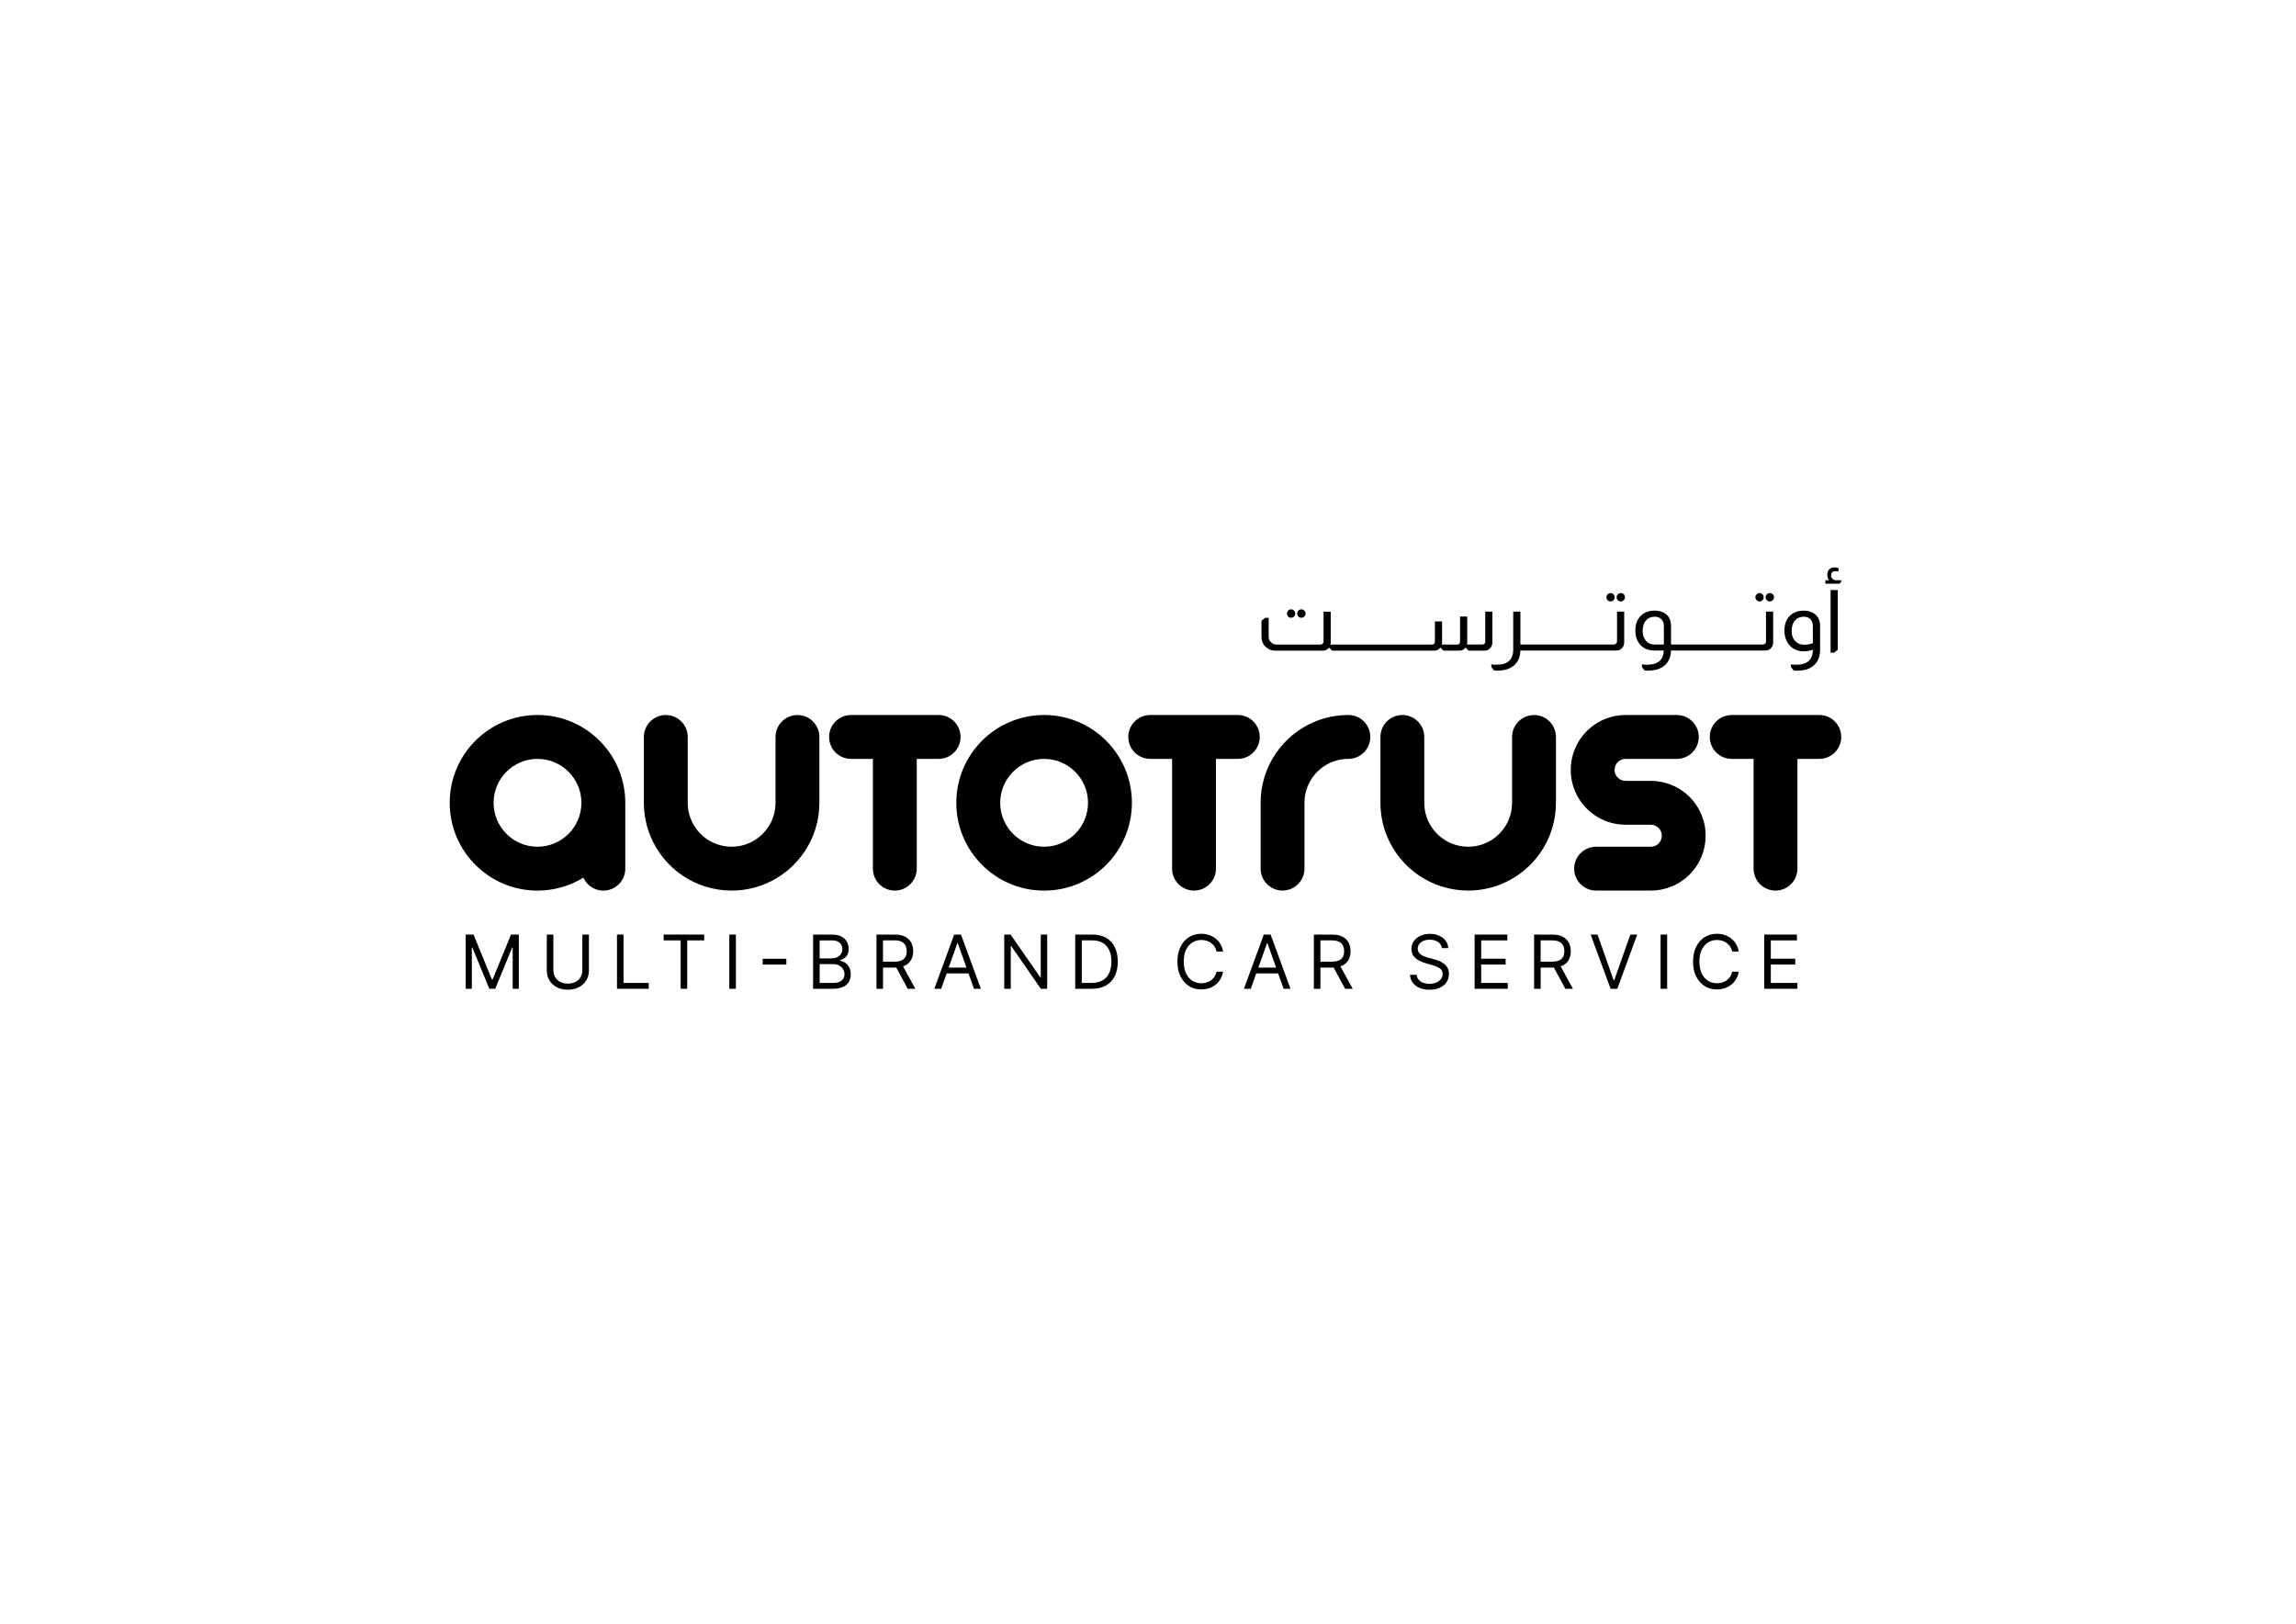 <?xml version="1.0" encoding="utf-8"?>
<!-- Generator: Adobe Illustrator 27.4.1, SVG Export Plug-In . SVG Version: 6.00 Build 0)  -->
<svg version="1.1" id="Layer_1" xmlns="http://www.w3.org/2000/svg" xmlns:xlink="http://www.w3.org/1999/xlink" x="0px" y="0px"
	 viewBox="0 0 841.89 595.28" style="enable-background:new 0 0 841.89 595.28;" xml:space="preserve">
<g>
	<g>
		<path d="M473.42,226.47c0.41,0,0.77-0.15,1.07-0.45s0.45-0.66,0.45-1.07c0-0.43-0.15-0.8-0.45-1.1c-0.3-0.3-0.66-0.45-1.07-0.45
			c-0.43,0-0.8,0.15-1.08,0.45c-0.29,0.3-0.43,0.67-0.43,1.1c0,0.41,0.14,0.77,0.43,1.07C472.63,226.33,472.99,226.47,473.42,226.47
			z"/>
		<path d="M477.17,226.47c0.43,0,0.8-0.15,1.1-0.45c0.3-0.3,0.45-0.66,0.45-1.07c0-0.43-0.15-0.8-0.45-1.1
			c-0.3-0.3-0.67-0.45-1.1-0.45c-0.41,0-0.77,0.15-1.07,0.45c-0.3,0.3-0.45,0.67-0.45,1.1c0,0.41,0.15,0.77,0.45,1.07
			C476.4,226.33,476.76,226.47,477.17,226.47z"/>
		<path d="M547.23,224.24h-2.63v10.88c0,0.78-0.39,1.18-1.18,1.18h-5.51c0.06-0.23,0.09-0.48,0.09-0.74v-9.54h-2.63v9.11
			c0,0.78-0.39,1.18-1.18,1.18h-5.48c0.04-0.23,0.06-0.48,0.06-0.74v-7.74h-2.63v7.31c0,0.78-0.39,1.18-1.18,1.18h-7.99h-0.22h-10.7
			h-0.21h-5.3h-0.22h-5.3h-0.22h-5.27h-0.25h-1.43c0.06-0.23,0.09-0.48,0.09-0.74v-11.31h-2.63v10.88c0,0.33-0.09,0.6-0.28,0.8
			c-0.25,0.25-0.55,0.37-0.9,0.37h-15.96c-0.83,0-1.54-0.29-2.14-0.87c-0.56-0.56-0.84-1.24-0.84-2.04v-6.91h-1.3l-1.33,1.08v5.83
			c0,1.65,0.6,2.97,1.8,3.97c0.89,0.76,1.91,1.15,3.07,1.15h17.72c0.87,0,1.59-0.36,2.17-1.08h0.06l1.02,1.08h0.87h0.25h5.27h0.22
			h5.3h0.22h5.3h0.21h10.7h0.22h9.01c0.87,0,1.59-0.36,2.17-1.08h0.09l1.02,1.08h5.95c0.87,0,1.59-0.36,2.17-1.08h0.09l0.99,1.08
			h5.98c0.76,0,1.42-0.29,1.97-0.87c0.55-0.58,0.82-1.27,0.82-2.07V224.24z"/>
		<path d="M592.93,235.12c0,0.33-0.1,0.6-0.31,0.8c-0.23,0.25-0.52,0.37-0.87,0.37h-4.19h-0.21h-5.3h-0.22h-10.7h-0.22h-6.32h-0.22
			h-5.3h-0.22h-1.36v-12.05h-2.63v13.88c0,3.72-2.02,5.57-6.07,5.57c-0.7,0-1.35-0.04-1.95-0.12v0.99l1.02,1.27
			c0.54,0.02,0.98,0.03,1.33,0.03c2.27,0,4.12-0.53,5.54-1.58c1.78-1.28,2.7-3.21,2.76-5.8h1.36h0.22h5.3h0.22h6.32h0.22h10.7h0.22
			h5.3h0.21h5.18c0.83,0,1.52-0.32,2.08-0.96c0.49-0.56,0.74-1.22,0.74-1.98v-11.31h-2.63V235.12z"/>
		<path d="M594.33,217.43c-0.43,0-0.8,0.15-1.1,0.45c-0.3,0.3-0.45,0.65-0.45,1.06c0,0.44,0.15,0.8,0.45,1.1
			c0.3,0.3,0.67,0.45,1.1,0.45c0.41,0,0.77-0.15,1.07-0.45c0.3-0.3,0.45-0.66,0.45-1.1c0-0.41-0.15-0.77-0.45-1.06
			C595.1,217.58,594.74,217.43,594.33,217.43z"/>
		<path d="M590.55,220.5c0.43,0,0.8-0.15,1.08-0.45c0.29-0.3,0.43-0.66,0.43-1.1c0-0.41-0.15-0.77-0.43-1.06
			c-0.29-0.3-0.65-0.45-1.08-0.45c-0.41,0-0.77,0.15-1.07,0.45c-0.3,0.3-0.45,0.65-0.45,1.06c0,0.44,0.15,0.8,0.45,1.1
			C589.78,220.35,590.14,220.5,590.55,220.5z"/>
		<path d="M645.18,220.5c0.43,0,0.8-0.15,1.08-0.45c0.29-0.3,0.43-0.66,0.43-1.1c0-0.41-0.15-0.77-0.43-1.06
			c-0.29-0.3-0.65-0.45-1.08-0.45c-0.41,0-0.77,0.15-1.07,0.45c-0.3,0.3-0.45,0.65-0.45,1.06c0,0.44,0.15,0.8,0.45,1.1
			C644.41,220.35,644.76,220.5,645.18,220.5z"/>
		<path d="M648.96,217.43c-0.43,0-0.8,0.15-1.1,0.45c-0.3,0.3-0.45,0.65-0.45,1.06c0,0.44,0.15,0.8,0.45,1.1
			c0.3,0.3,0.67,0.45,1.1,0.45c0.41,0,0.77-0.15,1.07-0.45c0.3-0.3,0.45-0.66,0.45-1.1c0-0.41-0.15-0.77-0.45-1.06
			C649.73,217.58,649.37,217.43,648.96,217.43z"/>
		<path d="M647.56,235.12c0,0.33-0.1,0.6-0.31,0.8c-0.23,0.25-0.52,0.37-0.87,0.37h-4.18h-0.22h-5.3h-0.22h-11.72h-0.22h-5.3h-0.22
			h-5.27h-0.25h-0.75v-6.79c0-1.94-0.65-3.42-1.95-4.43c-1.07-0.81-2.42-1.21-4.03-1.21c-2.07,0-3.73,0.6-4.99,1.8
			c-1.41,1.3-2.11,3.12-2.11,5.45c0,2.04,0.52,3.72,1.58,5.02c1.26,1.57,3.07,2.36,5.42,2.36h3.41c-0.1,3.47-2.13,5.2-6.07,5.2
			c-0.68,0-1.33-0.04-1.95-0.12v0.99l1.02,1.27c0.45,0.02,0.93,0.03,1.42,0.03c0.93,0,1.82-0.1,2.66-0.31c1.49-0.35,2.7-1,3.63-1.95
			c1.22-1.24,1.87-2.94,1.95-5.11h0.75h0.25h5.27h0.22h5.3h0.22h11.72h0.22h5.3h0.22h5.17c0.83,0,1.52-0.32,2.08-0.96
			c0.49-0.56,0.74-1.22,0.74-1.98v-11.31h-2.63V235.12z M610.1,236.3h-3.44c-1.28,0-2.33-0.45-3.13-1.36
			c-0.8-0.91-1.21-2.1-1.21-3.57c0-1.65,0.4-2.94,1.19-3.87c0.8-0.93,1.89-1.4,3.27-1.4c0.99,0,1.79,0.3,2.39,0.9
			c0.62,0.62,0.93,1.46,0.93,2.51V236.3z"/>
		<path d="M661.41,223.87c-2.21,0-3.97,0.68-5.27,2.04c-1.22,1.31-1.83,3.04-1.83,5.21c0,2.15,0.58,3.91,1.74,5.3
			c1.3,1.57,3.07,2.36,5.3,2.36c1.18,0,2.3-0.2,3.38-0.59c-0.02,3.68-2.04,5.51-6.07,5.51c-0.68,0-1.33-0.04-1.95-0.12v0.99
			l1.02,1.27c0.45,0.02,0.93,0.03,1.42,0.03c0.87,0,1.71-0.08,2.51-0.25c1.22-0.27,2.26-0.74,3.13-1.43
			c1.71-1.34,2.58-3.33,2.6-5.98v-8.7c0-1.9-0.63-3.35-1.89-4.37C664.45,224.3,663.09,223.87,661.41,223.87z M664.73,235.8
			c-0.95,0.37-2.01,0.56-3.19,0.56c-1.34,0-2.42-0.42-3.22-1.27c-0.91-0.91-1.36-2.14-1.36-3.72c0-1.65,0.4-2.94,1.19-3.87
			c0.8-0.93,1.89-1.4,3.27-1.4c0.78,0,1.44,0.18,1.95,0.53c0.91,0.64,1.36,1.6,1.36,2.88V235.8z"/>
		<polygon points="671.23,239.27 672.54,239.27 673.87,238.19 673.87,216.31 671.23,216.31 		"/>
		<path d="M673.16,212.72c-0.56,0-1-0.21-1.33-0.62c-0.27-0.33-0.4-0.69-0.4-1.08c0-1.09,0.54-1.64,1.61-1.64
			c0.35,0,0.71,0.06,1.08,0.16v-1.27c-0.5-0.17-0.99-0.25-1.49-0.25c-0.79,0-1.42,0.24-1.89,0.73c-0.47,0.48-0.71,1.13-0.71,1.93
			c0,0.81,0.22,1.49,0.65,2.04h-1.36v1.27h5.21l0.62-0.74v-0.53H673.16z"/>
	</g>
	<path d="M570.53,270.18v24.14c0,3.32-0.51,6.54-1.45,9.57c-0.94,3.03-2.32,5.87-4.05,8.43c-3.47,5.13-8.37,9.2-14.15,11.65
		c-3.86,1.63-8.11,2.53-12.53,2.53h0c-3.32,0-6.54-0.51-9.57-1.45c-3.03-0.94-5.87-2.32-8.43-4.05c-5.13-3.47-9.2-8.37-11.65-14.15
		c-1.63-3.86-2.53-8.11-2.53-12.53v-24.14h0c0-4.44,3.6-8.04,8.04-8.04c4.44,0,8.04,3.6,8.04,8.04v24.14c0,1.68,0.25,3.28,0.72,4.79
		c0.47,1.51,1.15,2.92,2.02,4.21c1.74,2.57,4.21,4.63,7.09,5.84c1.92,0.81,4.02,1.26,6.26,1.26h0c1.68,0,3.28-0.25,4.79-0.72
		c1.51-0.47,2.92-1.15,4.21-2.02c2.57-1.74,4.63-4.21,5.84-7.09c0.81-1.92,1.26-4.02,1.26-6.26l0-24.14c0-4.44,3.6-8.04,8.04-8.04
		C566.93,262.13,570.53,265.73,570.53,270.18z M623.84,298.56c-1.53-3.62-4.07-6.68-7.28-8.84c-1.6-1.08-3.38-1.94-5.27-2.53
		c-1.9-0.59-3.91-0.91-5.98-0.91h-9.25c-0.58,0-1.09-0.11-1.57-0.31c-0.71-0.3-1.34-0.82-1.78-1.47c-0.22-0.32-0.39-0.67-0.5-1.05
		c-0.12-0.37-0.18-0.77-0.18-1.2v0c0-0.58,0.11-1.09,0.31-1.57c0.3-0.71,0.82-1.34,1.47-1.78c0.32-0.22,0.67-0.39,1.05-0.5
		c0.37-0.12,0.77-0.18,1.2-0.18h18.8c4.44,0,8.04-3.6,8.04-8.04c0-4.44-3.6-8.04-8.04-8.04h-18.8c-2.76,0-5.42,0.56-7.83,1.58
		c-3.62,1.53-6.68,4.07-8.84,7.28c-1.08,1.6-1.94,3.38-2.53,5.27c-0.59,1.9-0.91,3.91-0.91,5.98v0c0,2.76,0.56,5.42,1.58,7.83
		c1.53,3.62,4.07,6.68,7.28,8.84c1.6,1.08,3.38,1.94,5.27,2.53c1.9,0.59,3.91,0.91,5.98,0.91h9.25c0.58,0,1.09,0.11,1.57,0.31
		c0.71,0.3,1.34,0.82,1.78,1.47c0.22,0.32,0.39,0.67,0.5,1.05c0.12,0.37,0.18,0.77,0.18,1.2l0,0c0,0.58-0.11,1.09-0.31,1.57
		c-0.3,0.71-0.82,1.34-1.47,1.78c-0.32,0.22-0.67,0.39-1.05,0.5c-0.37,0.12-0.77,0.18-1.2,0.18h-20.06c-4.44,0-8.04,3.6-8.04,8.04
		s3.6,8.04,8.04,8.04h20.06c2.76,0,5.42-0.56,7.83-1.58c3.62-1.53,6.68-4.07,8.84-7.28c1.08-1.6,1.94-3.38,2.53-5.27
		c0.59-1.9,0.91-3.91,0.91-5.98l0,0C625.43,303.64,624.86,300.97,623.84,298.56z"/>
	<path d="M502.46,270.18c0,4.44-3.6,8.04-8.04,8.04h0c-1.68,0-3.28,0.25-4.79,0.72c-1.51,0.47-2.92,1.15-4.21,2.02
		c-2.57,1.74-4.63,4.21-5.84,7.09c-0.81,1.92-1.26,4.02-1.26,6.26l0,24.14c0,4.44-3.6,8.04-8.04,8.04c-4.44,0-8.04-3.6-8.04-8.04
		v-24.14c0-3.32,0.51-6.54,1.45-9.57c0.94-3.03,2.32-5.87,4.05-8.43c3.47-5.13,8.37-9.2,14.15-11.65c3.86-1.63,8.11-2.53,12.53-2.53
		h0C498.86,262.13,502.46,265.73,502.46,270.18z M300.45,270.18v24.14c0,3.32-0.51,6.54-1.45,9.57c-0.94,3.03-2.32,5.87-4.05,8.43
		c-3.47,5.13-8.37,9.2-14.15,11.65c-3.86,1.63-8.11,2.53-12.53,2.53h0c-3.32,0-6.54-0.51-9.57-1.45c-3.03-0.94-5.87-2.32-8.43-4.05
		c-5.13-3.47-9.2-8.37-11.65-14.15c-1.63-3.86-2.53-8.11-2.53-12.53v-24.14h0c0-4.44,3.6-8.04,8.04-8.04c4.44,0,8.04,3.6,8.04,8.04
		v24.14c0,1.68,0.25,3.28,0.72,4.79c0.47,1.51,1.15,2.92,2.02,4.21c1.74,2.57,4.21,4.63,7.09,5.84c1.92,0.81,4.02,1.26,6.26,1.26h0
		c1.68,0,3.28-0.25,4.79-0.72c1.51-0.47,2.92-1.15,4.21-2.02c2.57-1.74,4.63-4.21,5.84-7.09c0.81-1.92,1.26-4.02,1.26-6.26l0-24.14
		c0-4.44,3.6-8.04,8.04-8.04C296.85,262.13,300.45,265.73,300.45,270.18z M352.21,270.18c0,4.44-3.6,8.04-8.04,8.04h-8.02v40.24
		c0,4.44-3.6,8.04-8.04,8.04c-4.44,0-8.04-3.6-8.04-8.04v-40.24h-8.02c-4.44,0-8.04-3.6-8.04-8.04c0-4.44,3.6-8.04,8.04-8.04h32.14
		C348.61,262.13,352.21,265.73,352.21,270.18z M461.92,270.18c0,4.44-3.6,8.04-8.04,8.04h-8.02v40.24c0,4.44-3.6,8.04-8.04,8.04
		c-4.44,0-8.04-3.6-8.04-8.04v-40.24h-8.02c-4.44,0-8.04-3.6-8.04-8.04c0-4.44,3.6-8.04,8.04-8.04h32.14
		C458.32,262.13,461.92,265.73,461.92,270.18z M675.14,270.18c0,4.44-3.6,8.04-8.04,8.04h-8.02v40.24c0,4.44-3.6,8.04-8.04,8.04
		c-4.44,0-8.04-3.6-8.04-8.04v-40.24h-8.02c-4.44,0-8.04-3.6-8.04-8.04c0-4.44,3.6-8.04,8.04-8.04h32.14
		C671.54,262.13,675.14,265.73,675.14,270.18z M382.85,262.13c-17.78,0-32.19,14.41-32.19,32.19c0,17.78,14.41,32.19,32.19,32.19
		c17.78,0,32.19-14.41,32.19-32.19C415.04,276.54,400.63,262.13,382.85,262.13z M382.85,310.42c-8.89,0-16.1-7.21-16.1-16.1
		c0-8.89,7.21-16.1,16.1-16.1c8.89,0,16.1,7.21,16.1,16.1C398.95,303.21,391.74,310.42,382.85,310.42z M229.28,294.32
		c0-17.78-14.41-32.19-32.19-32.19c-17.78,0-32.19,14.41-32.19,32.19c0,17.78,14.41,32.19,32.19,32.19c6.16,0,11.92-1.74,16.82-4.74
		c1.26,2.79,4.07,4.74,7.33,4.74c4.44,0,8.04-3.6,8.04-8.04L229.28,294.32z M197.09,310.42c-8.89,0-16.1-7.21-16.1-16.1
		c0-8.89,7.21-16.1,16.1-16.1c8.89,0,16.1,7.21,16.1,16.1C213.19,303.21,205.98,310.42,197.09,310.42z"/>
	<g>
		<polygon points="180.62,359.12 180.39,359.12 173.63,342.63 170.76,342.63 170.76,362.5 173.01,362.5 173.01,347.4 173.21,347.4 
			179.42,362.5 181.59,362.5 187.8,347.4 187.99,347.4 187.99,362.5 190.24,362.5 190.24,342.63 187.37,342.63 		"/>
		<path d="M213.55,355.59c0,0.97-0.21,1.83-0.64,2.59c-0.42,0.75-1.03,1.35-1.83,1.78c-0.8,0.43-1.75,0.65-2.85,0.65
			s-2.05-0.22-2.85-0.65c-0.79-0.43-1.4-1.02-1.83-1.78c-0.43-0.75-0.64-1.62-0.64-2.59v-12.96h-2.41v13.15
			c0,1.36,0.32,2.57,0.96,3.63c0.64,1.06,1.54,1.9,2.69,2.51s2.51,0.92,4.07,0.92s2.92-0.31,4.07-0.92s2.05-1.45,2.69-2.51
			c0.64-1.06,0.96-2.27,0.96-3.63v-13.15h-2.41V355.59z"/>
		<polygon points="228.64,342.63 226.23,342.63 226.23,362.5 237.87,362.5 237.87,360.36 228.64,360.36 		"/>
		<polygon points="243.34,344.76 249.58,344.76 249.58,362.5 251.99,362.5 251.99,344.76 258.23,344.76 258.23,342.63 
			243.34,342.63 		"/>
		<rect x="267.42" y="342.63" width="2.41" height="19.87"/>
		<rect x="279.64" y="351.5" width="8.69" height="2.13"/>
		<path d="M309.79,352.89c-0.61-0.39-1.22-0.6-1.83-0.64v-0.19c0.57-0.16,1.1-0.4,1.59-0.72s0.88-0.76,1.18-1.32
			c0.3-0.56,0.45-1.26,0.45-2.11c0-0.97-0.22-1.86-0.66-2.65s-1.11-1.44-2.01-1.91c-0.9-0.48-2.04-0.71-3.42-0.71h-6.95v19.87h7.18
			c1.56,0,2.83-0.23,3.81-0.7s1.69-1.1,2.14-1.89c0.45-0.8,0.68-1.69,0.68-2.69c0-1.05-0.21-1.93-0.62-2.66
			S310.4,353.28,309.79,352.89z M300.54,344.76h4.54c1.32,0,2.28,0.31,2.89,0.92c0.61,0.61,0.91,1.35,0.91,2.23
			c0,0.7-0.17,1.31-0.52,1.82c-0.35,0.52-0.81,0.92-1.4,1.2c-0.58,0.28-1.24,0.43-1.96,0.43h-4.46V344.76z M308.67,359.44
			c-0.66,0.61-1.78,0.92-3.35,0.92h-4.77v-6.91h4.89c0.87,0,1.62,0.17,2.25,0.52s1.12,0.81,1.46,1.38c0.34,0.57,0.51,1.2,0.51,1.87
			C309.66,358.09,309.33,358.83,308.67,359.44z"/>
		<path d="M331.92,353.96c0.99-0.51,1.72-1.22,2.2-2.13s0.72-1.94,0.72-3.11c0-1.17-0.24-2.21-0.72-3.13
			c-0.48-0.92-1.21-1.64-2.21-2.17s-2.27-0.79-3.82-0.79h-6.71v19.87h2.41v-7.76h4.35c0.18,0,0.32-0.04,0.49-0.04l4.21,7.8h2.79
			l-4.52-8.25C331.37,354.15,331.68,354.09,331.92,353.96z M328.05,352.56h-4.27v-7.8h4.23c1.07,0,1.94,0.16,2.59,0.49
			s1.13,0.79,1.43,1.38c0.3,0.59,0.45,1.29,0.45,2.09c0,0.8-0.15,1.48-0.44,2.05c-0.29,0.57-0.77,1.01-1.42,1.32
			S329.11,352.56,328.05,352.56z"/>
		<path d="M349.88,342.63l-7.29,19.87h2.52l2-5.63h8.03l2,5.63h2.52l-7.29-19.87H349.88z M347.86,354.74l3.18-8.96h0.16l3.18,8.96
			H347.86z"/>
		<polygon points="381.61,358.27 381.42,358.27 370.56,342.63 368.23,342.63 368.23,362.5 370.63,362.5 370.63,346.9 370.83,346.9 
			381.65,362.5 383.98,362.5 383.98,342.63 381.61,342.63 		"/>
		<path d="M405.61,343.82c-1.37-0.79-3.02-1.19-4.95-1.19h-6.4v19.87h6.13c2.02,0,3.73-0.4,5.14-1.2s2.48-1.94,3.22-3.43
			c0.74-1.49,1.11-3.27,1.11-5.34c0-2.06-0.37-3.82-1.1-5.3C408.03,345.75,406.98,344.61,405.61,343.82z M406.73,356.7
			c-0.53,1.17-1.34,2.07-2.42,2.71c-1.08,0.63-2.44,0.95-4.08,0.95h-3.57v-15.6h3.84c1.55,0,2.85,0.31,3.89,0.94
			c1.04,0.62,1.82,1.52,2.35,2.68c0.52,1.16,0.79,2.54,0.79,4.15C407.53,354.14,407.26,355.53,406.73,356.7z"/>
		<path d="M437.23,345.52c0.97-0.61,2.06-0.91,3.26-0.91c0.66,0,1.29,0.09,1.9,0.27c0.61,0.18,1.16,0.45,1.66,0.81
			s0.93,0.8,1.28,1.32c0.35,0.52,0.6,1.13,0.74,1.82h2.41c-0.18-1.02-0.51-1.93-0.99-2.73s-1.07-1.48-1.78-2.04
			s-1.51-0.98-2.39-1.28s-1.83-0.44-2.83-0.44c-1.69,0-3.2,0.41-4.52,1.24c-1.32,0.83-2.36,2.01-3.11,3.53
			c-0.76,1.53-1.14,3.34-1.14,5.43s0.38,3.91,1.14,5.43c0.76,1.53,1.79,2.7,3.11,3.53c1.32,0.83,2.83,1.24,4.52,1.24
			c1,0,1.94-0.15,2.83-0.44c0.88-0.29,1.68-0.72,2.39-1.28s1.31-1.24,1.78-2.04c0.48-0.8,0.81-1.71,0.99-2.73h-2.41
			c-0.14,0.69-0.39,1.29-0.74,1.82c-0.35,0.53-0.78,0.97-1.28,1.33c-0.5,0.36-1.05,0.63-1.66,0.81c-0.61,0.18-1.24,0.27-1.9,0.27
			c-1.2,0-2.29-0.3-3.26-0.91c-0.97-0.61-1.75-1.5-2.32-2.69c-0.57-1.18-0.86-2.64-0.86-4.36s0.29-3.17,0.86-4.36
			C435.48,347.02,436.26,346.13,437.23,345.52z"/>
		<path d="M463.41,342.63l-7.29,19.87h2.52l2-5.63h8.03l2,5.63h2.52l-7.29-19.87H463.41z M461.4,354.74l3.18-8.96h0.16l3.18,8.96
			H461.4z"/>
		<path d="M492.3,353.96c0.99-0.51,1.72-1.22,2.2-2.13c0.48-0.9,0.72-1.94,0.72-3.11c0-1.17-0.24-2.21-0.72-3.13
			c-0.48-0.92-1.21-1.64-2.21-2.17c-1-0.53-2.27-0.79-3.82-0.79h-6.71v19.87h2.41v-7.76h4.35c0.18,0,0.32-0.04,0.49-0.04l4.21,7.8
			H496l-4.52-8.25C491.75,354.15,492.06,354.09,492.3,353.96z M488.43,352.56h-4.27v-7.8h4.23c1.07,0,1.94,0.16,2.59,0.49
			s1.13,0.79,1.43,1.38s0.45,1.29,0.45,2.09c0,0.8-0.15,1.48-0.44,2.05s-0.77,1.01-1.42,1.32S489.49,352.56,488.43,352.56z"/>
		<path d="M529.27,353.17c-0.58-0.41-1.2-0.73-1.83-0.97c-0.64-0.24-1.21-0.43-1.73-0.56l-2.02-0.54c-0.37-0.1-0.77-0.23-1.21-0.38
			s-0.86-0.36-1.26-0.61c-0.4-0.25-0.73-0.56-0.98-0.94c-0.25-0.38-0.38-0.83-0.38-1.36c0-0.63,0.18-1.2,0.55-1.7
			c0.37-0.5,0.88-0.89,1.53-1.17c0.66-0.28,1.42-0.43,2.3-0.43c1.2,0,2.22,0.27,3.05,0.81s1.3,1.31,1.42,2.29h2.33
			c-0.03-1-0.34-1.9-0.93-2.69c-0.58-0.79-1.38-1.41-2.37-1.87c-1-0.46-2.13-0.68-3.41-0.68c-1.27,0-2.41,0.23-3.44,0.69
			c-1.03,0.46-1.84,1.11-2.44,1.94c-0.6,0.83-0.91,1.8-0.91,2.91c0,1.34,0.45,2.42,1.36,3.25s2.13,1.46,3.69,1.91l2.44,0.7
			c0.7,0.19,1.35,0.42,1.95,0.68c0.6,0.26,1.09,0.59,1.46,1.01c0.37,0.41,0.55,0.95,0.55,1.61c0,0.72-0.21,1.36-0.64,1.9
			s-1.01,0.96-1.74,1.26s-1.55,0.45-2.47,0.45c-0.79,0-1.53-0.12-2.21-0.35c-0.68-0.24-1.24-0.6-1.69-1.09s-0.7-1.11-0.76-1.86
			h-2.48c0.08,1.09,0.41,2.04,1,2.86c0.59,0.82,1.41,1.46,2.44,1.92c1.04,0.46,2.27,0.69,3.69,0.69c1.53,0,2.83-0.25,3.89-0.77
			c1.07-0.51,1.88-1.2,2.44-2.07c0.56-0.87,0.84-1.84,0.84-2.91c0-0.93-0.19-1.72-0.57-2.36
			C530.34,354.1,529.86,353.58,529.27,353.17z"/>
		<polygon points="543.12,353.61 552.08,353.61 552.08,351.48 543.12,351.48 543.12,344.76 552.7,344.76 552.7,342.63 
			540.71,342.63 540.71,362.5 552.86,362.5 552.86,360.36 543.12,360.36 		"/>
		<path d="M573.05,353.96c0.99-0.51,1.72-1.22,2.2-2.13c0.48-0.9,0.72-1.94,0.72-3.11c0-1.17-0.24-2.21-0.72-3.13
			c-0.48-0.92-1.22-1.64-2.21-2.17c-1-0.53-2.27-0.79-3.82-0.79h-6.71v19.87h2.41v-7.76h4.35c0.18,0,0.32-0.04,0.49-0.04l4.21,7.8
			h2.79l-4.52-8.25C572.5,354.15,572.81,354.09,573.05,353.96z M569.18,352.56h-4.27v-7.8h4.23c1.07,0,1.94,0.16,2.59,0.49
			s1.13,0.79,1.43,1.38c0.3,0.59,0.45,1.29,0.45,2.09c0,0.8-0.15,1.48-0.44,2.05c-0.29,0.57-0.77,1.01-1.42,1.32
			S570.24,352.56,569.18,352.56z"/>
		<polygon points="591.91,359.35 591.68,359.35 585.78,342.63 583.26,342.63 590.56,362.5 593.04,362.5 600.33,342.63 
			597.81,342.63 		"/>
		<rect x="608.9" y="342.63" width="2.41" height="19.87"/>
		<path d="M626.31,345.52c0.97-0.61,2.06-0.91,3.26-0.91c0.66,0,1.29,0.09,1.9,0.27c0.61,0.18,1.16,0.45,1.66,0.81
			s0.93,0.8,1.28,1.32c0.35,0.52,0.6,1.13,0.74,1.82h2.41c-0.18-1.02-0.51-1.93-0.99-2.73c-0.48-0.8-1.07-1.48-1.78-2.04
			c-0.71-0.56-1.51-0.98-2.39-1.28c-0.88-0.29-1.83-0.44-2.83-0.44c-1.7,0-3.2,0.41-4.52,1.24c-1.32,0.83-2.36,2.01-3.11,3.53
			c-0.76,1.53-1.14,3.34-1.14,5.43s0.38,3.91,1.14,5.43c0.76,1.53,1.79,2.7,3.11,3.53s2.83,1.24,4.52,1.24c1,0,1.94-0.15,2.83-0.44
			c0.88-0.29,1.68-0.72,2.39-1.28c0.71-0.56,1.31-1.24,1.78-2.04c0.48-0.8,0.81-1.71,0.99-2.73h-2.41
			c-0.14,0.69-0.39,1.29-0.74,1.82c-0.35,0.53-0.78,0.97-1.28,1.33c-0.5,0.36-1.05,0.63-1.66,0.81c-0.61,0.18-1.24,0.27-1.9,0.27
			c-1.2,0-2.29-0.3-3.26-0.91s-1.75-1.5-2.32-2.69c-0.57-1.18-0.86-2.64-0.86-4.36s0.29-3.17,0.86-4.36
			C624.57,347.02,625.34,346.13,626.31,345.52z"/>
		<polygon points="649.32,360.36 649.32,353.61 658.28,353.61 658.28,351.48 649.32,351.48 649.32,344.76 658.9,344.76 
			658.9,342.63 646.91,342.63 646.91,362.5 659.06,362.5 659.06,360.36 		"/>
	</g>
</g>
</svg>
